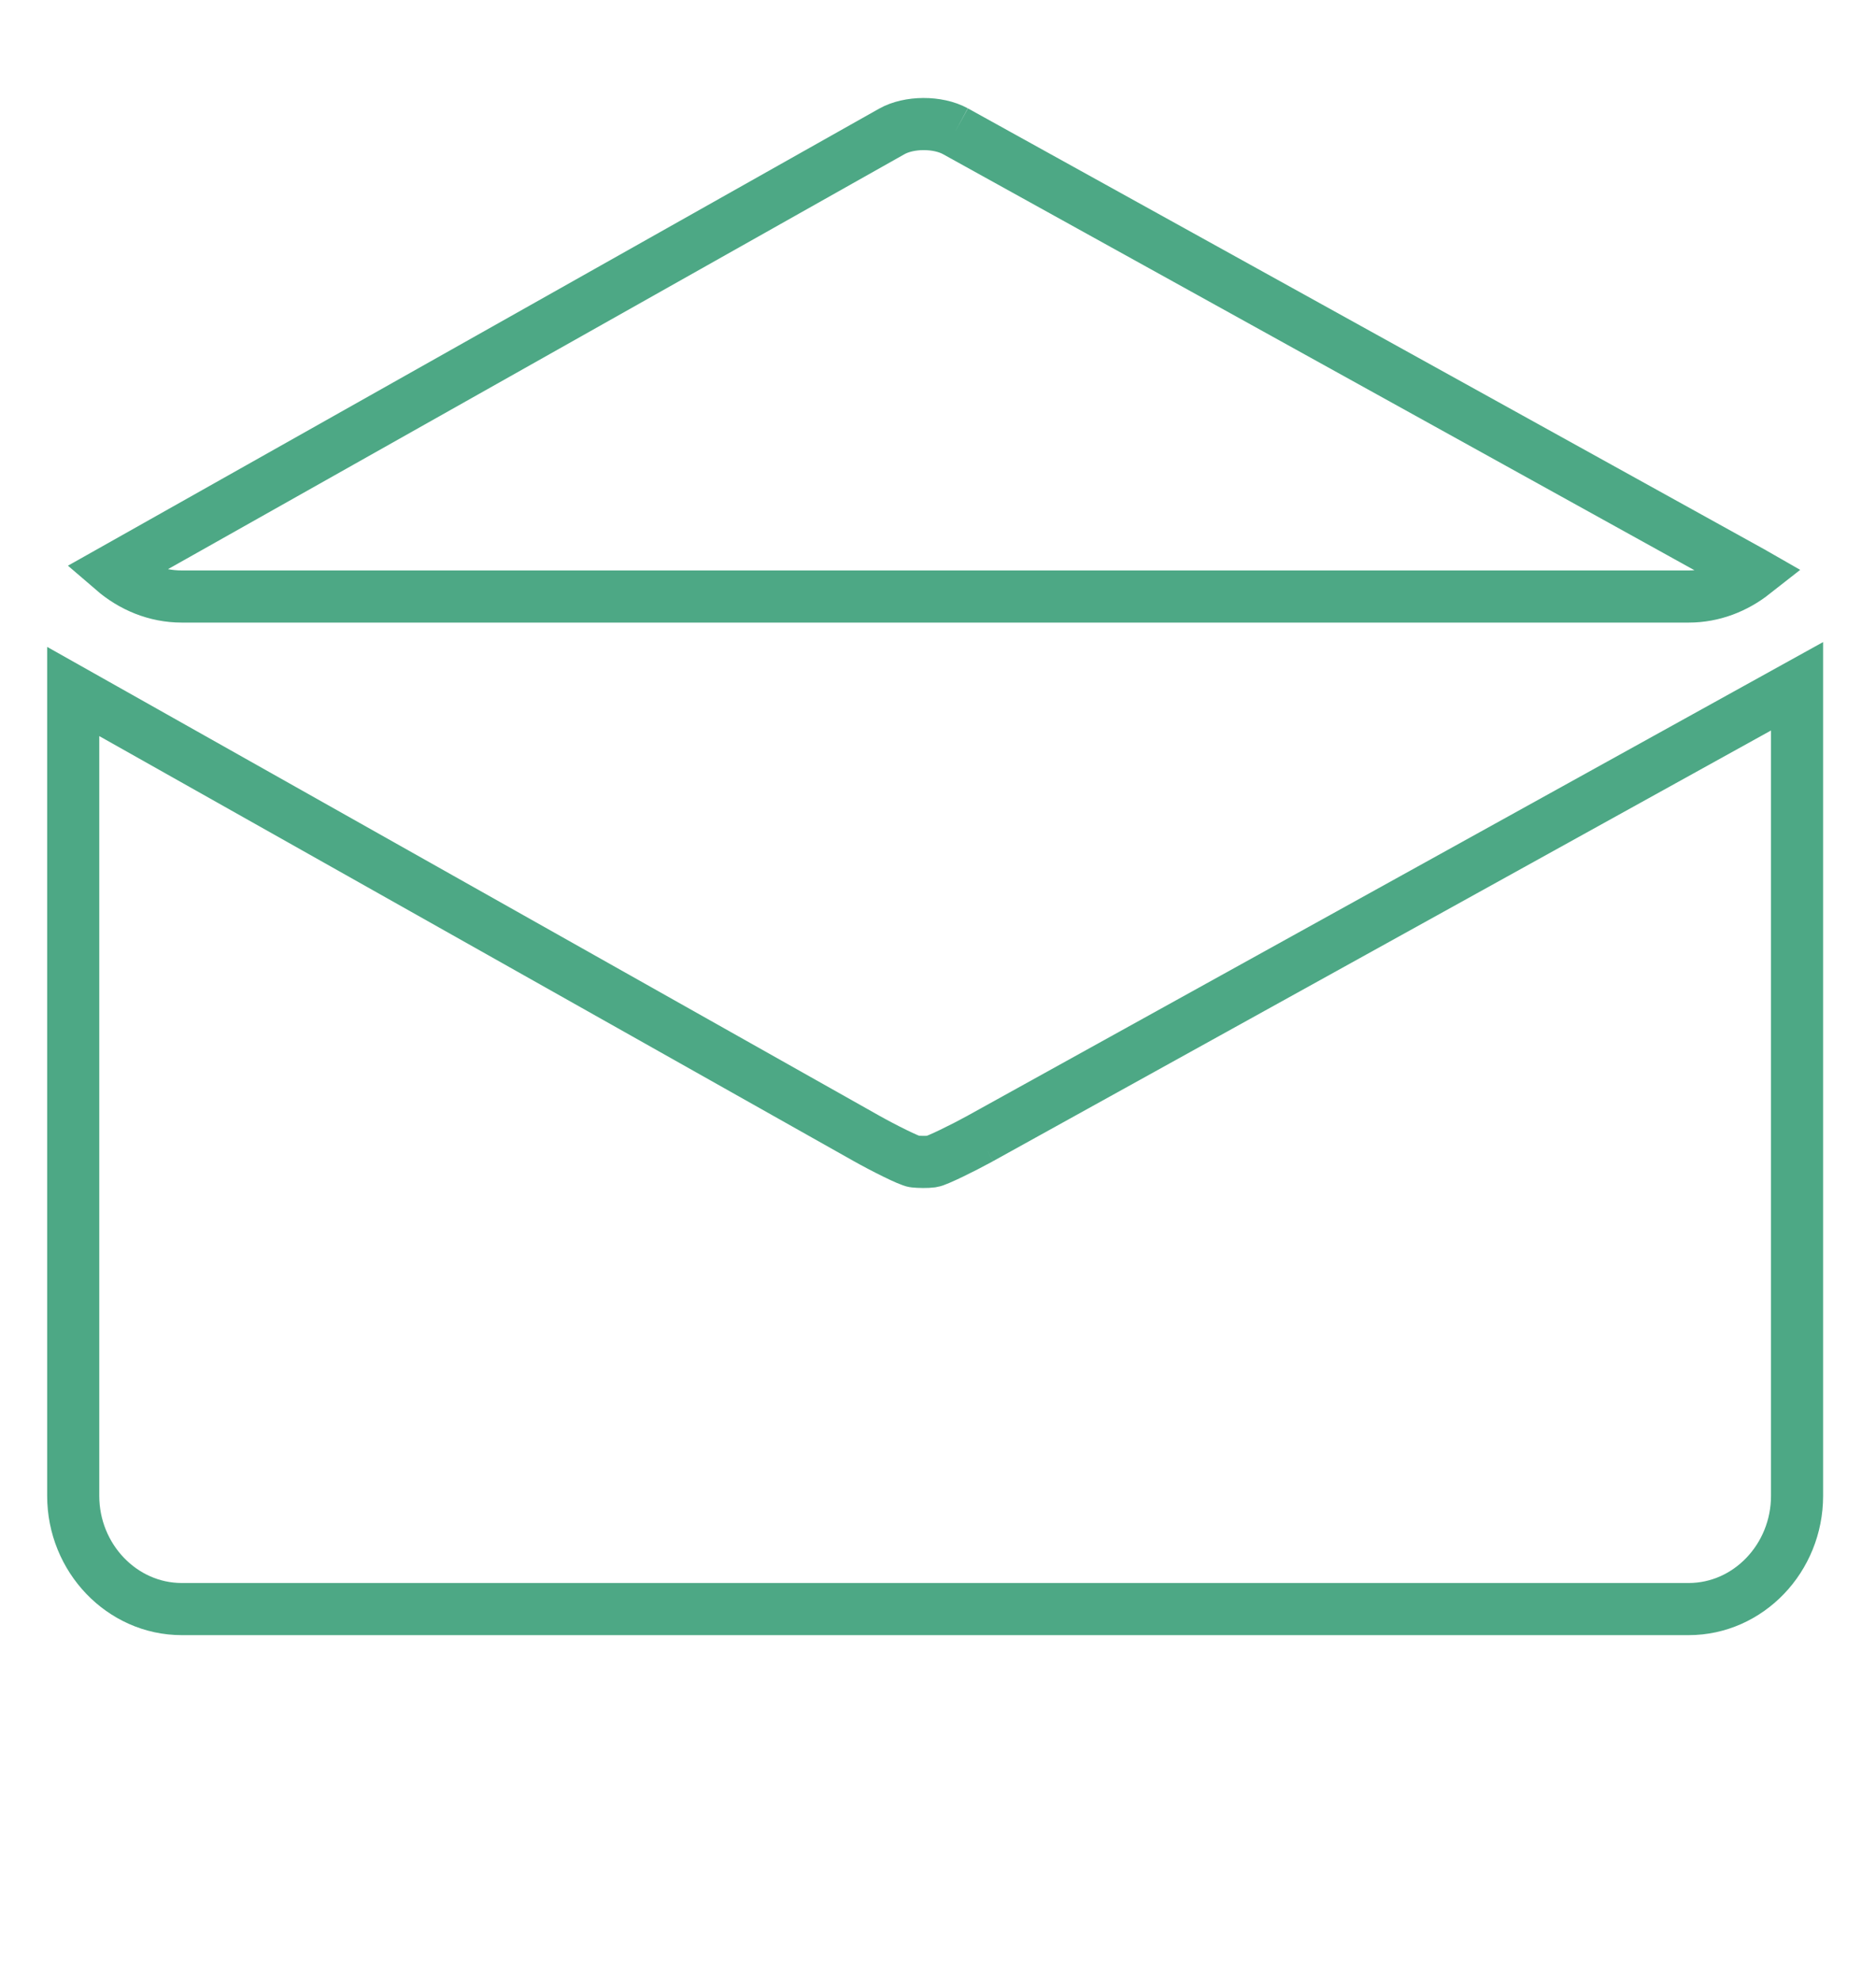<svg width="36" height="38" viewBox="0 0 36 38" xmlns="http://www.w3.org/2000/svg"><g fill="none" fill-rule="evenodd"><path d="M36 19.927C36 29.907 27.94 38 18 38S0 29.908 0 19.927C0 9.945 8.06 1.854 18 1.854s18 8.09 18 18.073z"/><g stroke="#4DA885"><path d="M18.333 2.517l15.285 8.46.035.02c-.35.275-.778.446-1.248.446H3.488c-.502 0-.958-.195-1.318-.505l14.94-8.415c.335-.19.885-.19 1.223-.006M18.816 21.837c-.337.185-.84.432-.933.444-.093.013-.245.01-.338 0-.094-.01-.6-.264-.935-.453L1.405 13.265v15.43c0 1.194.938 2.172 2.083 2.172h28.917c1.145 0 2.08-.978 2.08-2.172v-15.53l-15.67 8.672"/></g></g></svg>
